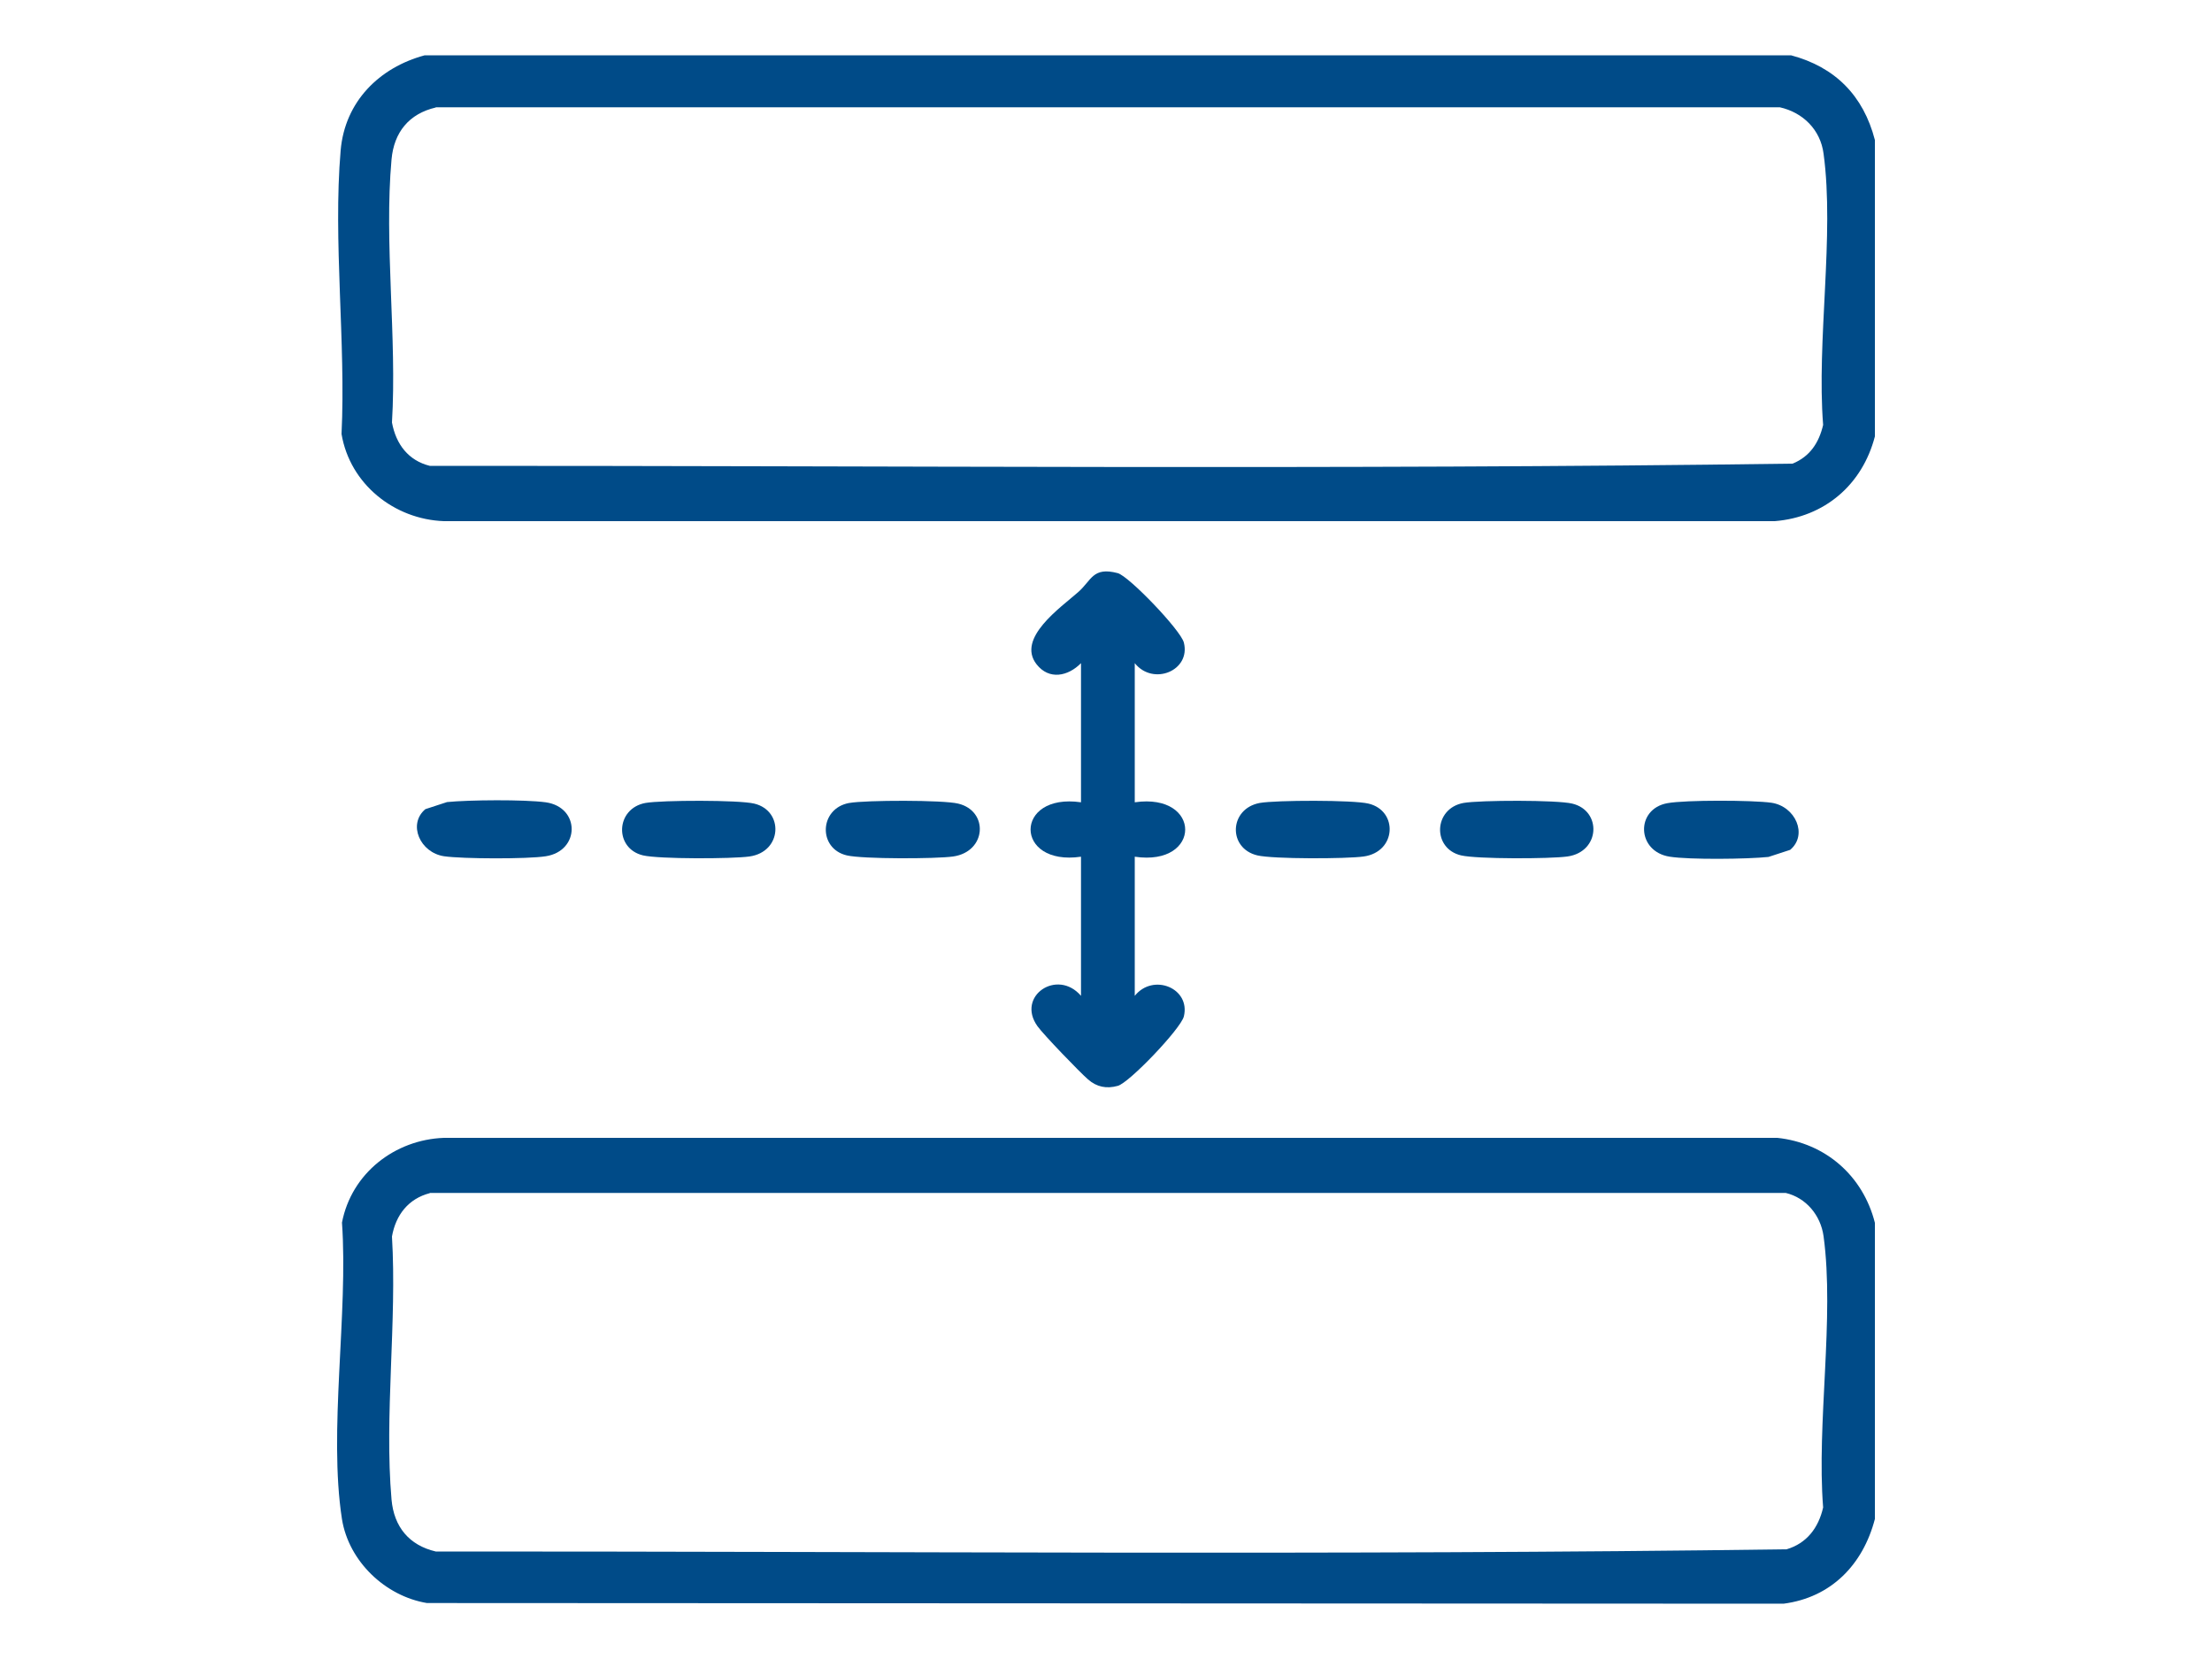 <?xml version="1.0" encoding="UTF-8"?>
<svg id="Layer_1" data-name="Layer 1" xmlns="http://www.w3.org/2000/svg" viewBox="0 0 100 75">
  <defs>
    <style>
      .cls-1 {
        fill: #004b88;
      }
    </style>
  </defs>
  <path class="cls-1" d="M84.76,55.27v13.4c-.54,2.07-1.98,3.55-4.13,3.83l-61.33-.03c-1.87-.31-3.53-1.87-3.84-3.79-.62-3.97.29-9.31,0-13.41.43-2.23,2.39-3.75,4.61-3.83h60.28c2.17.23,3.87,1.71,4.41,3.84M19.43,53.94c-.97.25-1.54.99-1.71,1.96.23,3.83-.35,8.11-.02,11.89.11,1.24.8,2.07,2,2.35,20.35-.01,40.74.18,61.07-.1.91-.27,1.44-.97,1.65-1.89-.3-3.79.52-8.58.02-12.26-.13-.95-.79-1.74-1.71-1.96H19.43Z"/>
  <path class="cls-1" d="M80.97,2.5c1.99.53,3.27,1.82,3.79,3.83v13.4c-.57,2.19-2.28,3.65-4.53,3.83H20.07c-2.24-.08-4.25-1.67-4.63-3.94.2-4.13-.39-8.74-.04-12.82.19-2.21,1.75-3.75,3.8-4.3h61.77ZM19.7,4.86c-1.21.28-1.89,1.12-2,2.35-.34,3.77.25,8.06.02,11.89.18.98.74,1.72,1.71,1.96,20.53-.01,41.1.18,61.61-.1.78-.32,1.19-.94,1.38-1.75-.3-3.8.52-8.58.02-12.26-.14-1.09-.94-1.87-1.98-2.1H19.7Z"/>
  <path class="cls-1" d="M51.3,29.98v6.29c3.04-.44,3.04,2.91,0,2.46v6.29c.83-1.04,2.53-.35,2.22.93-.14.56-2.48,3.01-2.99,3.14-.51.14-.95.05-1.34-.29-.37-.32-2.02-2.03-2.29-2.41-.97-1.36.9-2.62,1.97-1.37v-6.29c-3.04.44-3.04-2.9,0-2.46v-6.29c-.58.59-1.44.78-2.01.05-.92-1.18,1.1-2.57,1.88-3.26.61-.53.65-1.16,1.79-.86.51.14,2.85,2.58,2.99,3.14.32,1.27-1.39,1.97-2.22.93"/>
  <path class="cls-1" d="M19.23,36.58l.98-.32c.99-.1,3.5-.12,4.46.01,1.57.22,1.56,2.2,0,2.44-.83.13-3.75.12-4.59,0-1.09-.16-1.66-1.45-.85-2.13"/>
  <path class="cls-1" d="M38.4,36.3c.72-.13,4.24-.14,4.92.03,1.38.33,1.29,2.17-.23,2.39-.78.11-4.09.12-4.81-.05-1.31-.31-1.25-2.12.11-2.37"/>
  <path class="cls-1" d="M56.95,36.3c.72-.13,4.24-.14,4.92.03,1.34.32,1.27,2.18-.22,2.39-.78.11-4.1.12-4.81-.05-1.34-.32-1.28-2.11.11-2.37"/>
  <path class="cls-1" d="M80.93,38.42l-.98.32c-.94.1-3.57.13-4.46-.01-1.51-.23-1.56-2.16-.11-2.42.81-.15,3.85-.14,4.7-.02,1.09.16,1.66,1.45.85,2.13"/>
  <path class="cls-1" d="M29.18,36.3c.73-.13,4.24-.14,4.92.03,1.34.32,1.27,2.18-.22,2.39-.79.11-4.09.12-4.81-.05-1.31-.31-1.25-2.12.11-2.37"/>
  <path class="cls-1" d="M66.16,36.3c.73-.13,4.24-.14,4.92.03,1.34.32,1.27,2.18-.22,2.39-.79.11-4.09.12-4.81-.05-1.31-.31-1.25-2.12.11-2.37"/>
</svg>